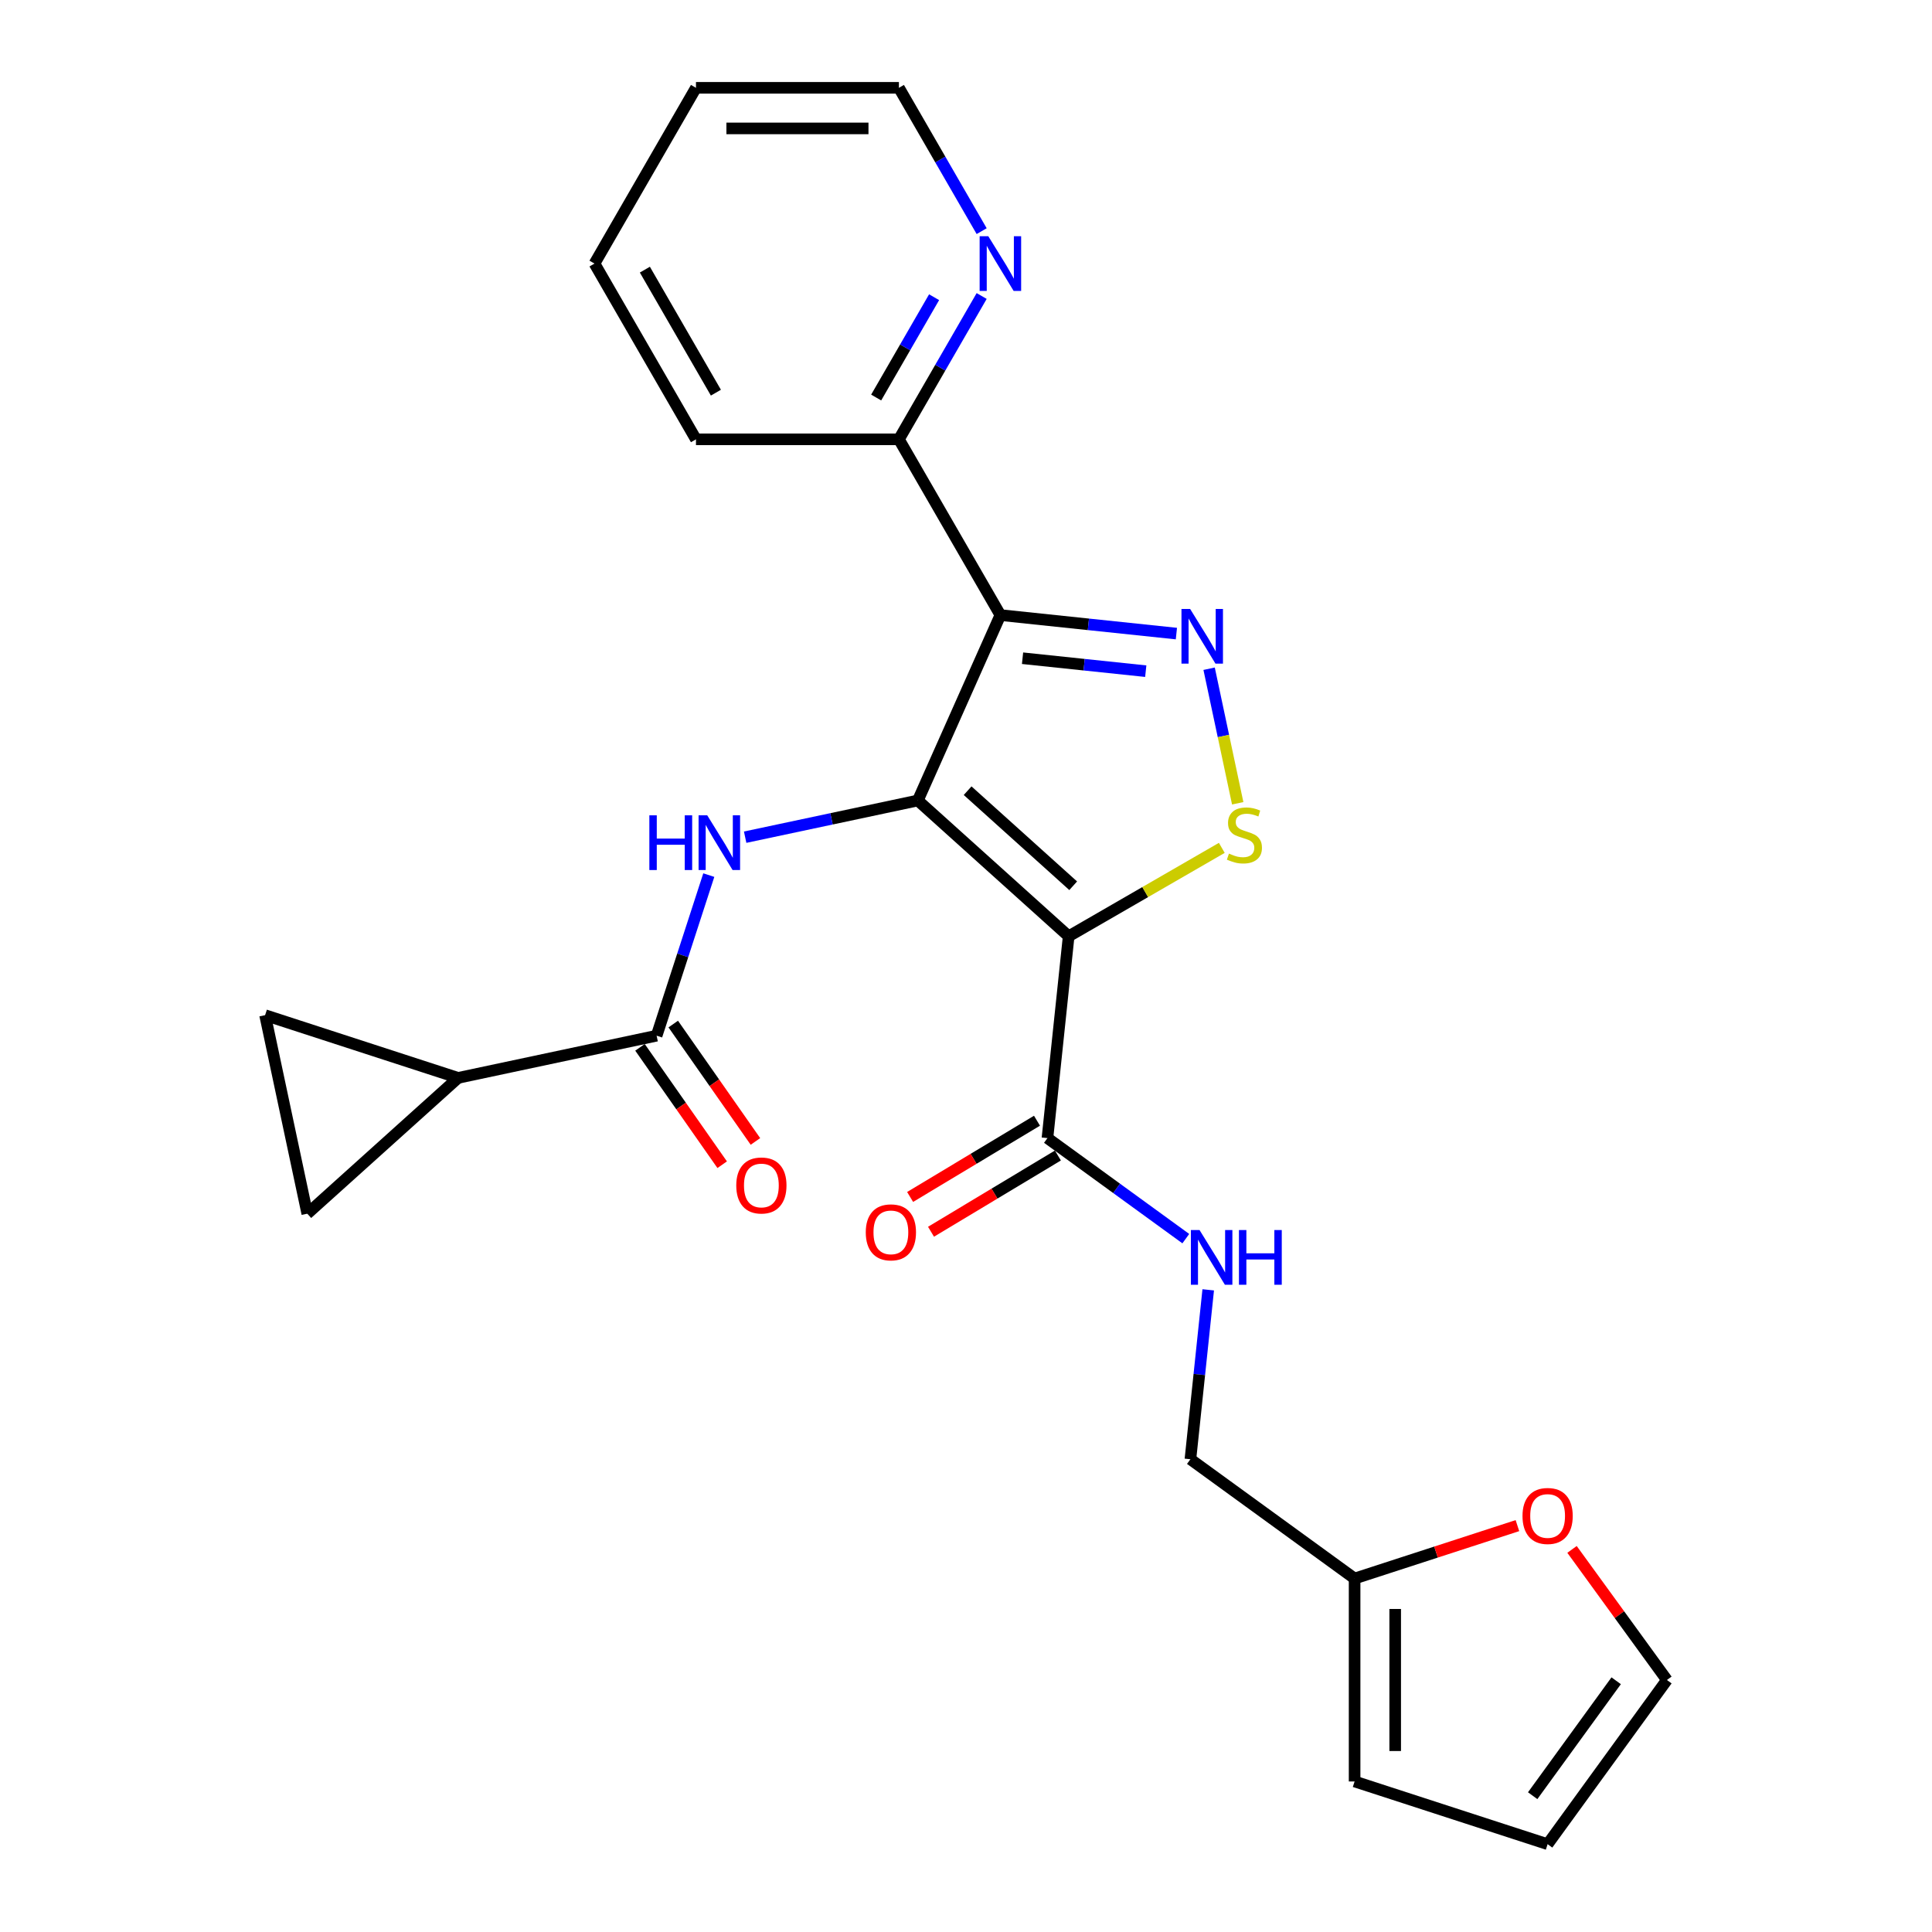 <?xml version='1.0' encoding='iso-8859-1'?>
<svg version='1.1' baseProfile='full'
              xmlns='http://www.w3.org/2000/svg'
                      xmlns:rdkit='http://www.rdkit.org/xml'
                      xmlns:xlink='http://www.w3.org/1999/xlink'
                  xml:space='preserve'
width='1000px' height='1000px' viewBox='0 0 1000 1000'>
<!-- END OF HEADER -->
<rect style='opacity:1.0;fill:#FFFFFF;stroke:none' width='1000' height='1000' x='0' y='0'> </rect>
<path class='bond-0' d='M 475.073,414.329 L 553.136,484.617' style='fill:none;fill-rule:evenodd;stroke:#000000;stroke-width:6px;stroke-linecap:butt;stroke-linejoin:miter;stroke-opacity:1' />
<path class='bond-0' d='M 500.84,409.26 L 555.484,458.462' style='fill:none;fill-rule:evenodd;stroke:#000000;stroke-width:6px;stroke-linecap:butt;stroke-linejoin:miter;stroke-opacity:1' />
<path class='bond-1' d='M 475.073,414.329 L 517.799,318.367' style='fill:none;fill-rule:evenodd;stroke:#000000;stroke-width:6px;stroke-linecap:butt;stroke-linejoin:miter;stroke-opacity:1' />
<path class='bond-4' d='M 475.073,414.329 L 430.382,423.829' style='fill:none;fill-rule:evenodd;stroke:#000000;stroke-width:6px;stroke-linecap:butt;stroke-linejoin:miter;stroke-opacity:1' />
<path class='bond-4' d='M 430.382,423.829 L 385.691,433.328' style='fill:none;fill-rule:evenodd;stroke:#0000FF;stroke-width:6px;stroke-linecap:butt;stroke-linejoin:miter;stroke-opacity:1' />
<path class='bond-3' d='M 553.136,484.617 L 592.769,461.736' style='fill:none;fill-rule:evenodd;stroke:#000000;stroke-width:6px;stroke-linecap:butt;stroke-linejoin:miter;stroke-opacity:1' />
<path class='bond-3' d='M 592.769,461.736 L 632.401,438.854' style='fill:none;fill-rule:evenodd;stroke:#CCCC00;stroke-width:6px;stroke-linecap:butt;stroke-linejoin:miter;stroke-opacity:1' />
<path class='bond-6' d='M 553.136,484.617 L 542.156,589.086' style='fill:none;fill-rule:evenodd;stroke:#000000;stroke-width:6px;stroke-linecap:butt;stroke-linejoin:miter;stroke-opacity:1' />
<path class='bond-2' d='M 517.799,318.367 L 563.35,323.154' style='fill:none;fill-rule:evenodd;stroke:#000000;stroke-width:6px;stroke-linecap:butt;stroke-linejoin:miter;stroke-opacity:1' />
<path class='bond-2' d='M 563.35,323.154 L 608.901,327.942' style='fill:none;fill-rule:evenodd;stroke:#0000FF;stroke-width:6px;stroke-linecap:butt;stroke-linejoin:miter;stroke-opacity:1' />
<path class='bond-2' d='M 529.268,340.697 L 561.154,344.048' style='fill:none;fill-rule:evenodd;stroke:#000000;stroke-width:6px;stroke-linecap:butt;stroke-linejoin:miter;stroke-opacity:1' />
<path class='bond-2' d='M 561.154,344.048 L 593.04,347.399' style='fill:none;fill-rule:evenodd;stroke:#0000FF;stroke-width:6px;stroke-linecap:butt;stroke-linejoin:miter;stroke-opacity:1' />
<path class='bond-10' d='M 517.799,318.367 L 465.277,227.396' style='fill:none;fill-rule:evenodd;stroke:#000000;stroke-width:6px;stroke-linecap:butt;stroke-linejoin:miter;stroke-opacity:1' />
<path class='bond-25' d='M 625.835,346.133 L 633.237,380.956' style='fill:none;fill-rule:evenodd;stroke:#0000FF;stroke-width:6px;stroke-linecap:butt;stroke-linejoin:miter;stroke-opacity:1' />
<path class='bond-25' d='M 633.237,380.956 L 640.639,415.778' style='fill:none;fill-rule:evenodd;stroke:#CCCC00;stroke-width:6px;stroke-linecap:butt;stroke-linejoin:miter;stroke-opacity:1' />
<path class='bond-5' d='M 366.871,452.955 L 353.368,494.514' style='fill:none;fill-rule:evenodd;stroke:#0000FF;stroke-width:6px;stroke-linecap:butt;stroke-linejoin:miter;stroke-opacity:1' />
<path class='bond-5' d='M 353.368,494.514 L 339.864,536.072' style='fill:none;fill-rule:evenodd;stroke:#000000;stroke-width:6px;stroke-linecap:butt;stroke-linejoin:miter;stroke-opacity:1' />
<path class='bond-7' d='M 339.864,536.072 L 237.116,557.912' style='fill:none;fill-rule:evenodd;stroke:#000000;stroke-width:6px;stroke-linecap:butt;stroke-linejoin:miter;stroke-opacity:1' />
<path class='bond-15' d='M 331.26,542.097 L 352.531,572.477' style='fill:none;fill-rule:evenodd;stroke:#000000;stroke-width:6px;stroke-linecap:butt;stroke-linejoin:miter;stroke-opacity:1' />
<path class='bond-15' d='M 352.531,572.477 L 373.802,602.857' style='fill:none;fill-rule:evenodd;stroke:#FF0000;stroke-width:6px;stroke-linecap:butt;stroke-linejoin:miter;stroke-opacity:1' />
<path class='bond-15' d='M 348.469,530.047 L 369.74,560.427' style='fill:none;fill-rule:evenodd;stroke:#000000;stroke-width:6px;stroke-linecap:butt;stroke-linejoin:miter;stroke-opacity:1' />
<path class='bond-15' d='M 369.74,560.427 L 391.012,590.807' style='fill:none;fill-rule:evenodd;stroke:#FF0000;stroke-width:6px;stroke-linecap:butt;stroke-linejoin:miter;stroke-opacity:1' />
<path class='bond-11' d='M 542.156,589.086 L 577.964,615.102' style='fill:none;fill-rule:evenodd;stroke:#000000;stroke-width:6px;stroke-linecap:butt;stroke-linejoin:miter;stroke-opacity:1' />
<path class='bond-11' d='M 577.964,615.102 L 613.772,641.118' style='fill:none;fill-rule:evenodd;stroke:#0000FF;stroke-width:6px;stroke-linecap:butt;stroke-linejoin:miter;stroke-opacity:1' />
<path class='bond-16' d='M 536.746,580.082 L 503.91,599.813' style='fill:none;fill-rule:evenodd;stroke:#000000;stroke-width:6px;stroke-linecap:butt;stroke-linejoin:miter;stroke-opacity:1' />
<path class='bond-16' d='M 503.91,599.813 L 471.074,619.544' style='fill:none;fill-rule:evenodd;stroke:#FF0000;stroke-width:6px;stroke-linecap:butt;stroke-linejoin:miter;stroke-opacity:1' />
<path class='bond-16' d='M 547.567,598.09 L 514.731,617.821' style='fill:none;fill-rule:evenodd;stroke:#000000;stroke-width:6px;stroke-linecap:butt;stroke-linejoin:miter;stroke-opacity:1' />
<path class='bond-16' d='M 514.731,617.821 L 481.895,637.552' style='fill:none;fill-rule:evenodd;stroke:#FF0000;stroke-width:6px;stroke-linecap:butt;stroke-linejoin:miter;stroke-opacity:1' />
<path class='bond-8' d='M 237.116,557.912 L 159.053,628.2' style='fill:none;fill-rule:evenodd;stroke:#000000;stroke-width:6px;stroke-linecap:butt;stroke-linejoin:miter;stroke-opacity:1' />
<path class='bond-9' d='M 237.116,557.912 L 137.213,525.451' style='fill:none;fill-rule:evenodd;stroke:#000000;stroke-width:6px;stroke-linecap:butt;stroke-linejoin:miter;stroke-opacity:1' />
<path class='bond-26' d='M 159.053,628.2 L 137.213,525.451' style='fill:none;fill-rule:evenodd;stroke:#000000;stroke-width:6px;stroke-linecap:butt;stroke-linejoin:miter;stroke-opacity:1' />
<path class='bond-14' d='M 465.277,227.396 L 486.692,190.304' style='fill:none;fill-rule:evenodd;stroke:#000000;stroke-width:6px;stroke-linecap:butt;stroke-linejoin:miter;stroke-opacity:1' />
<path class='bond-14' d='M 486.692,190.304 L 508.107,153.211' style='fill:none;fill-rule:evenodd;stroke:#0000FF;stroke-width:6px;stroke-linecap:butt;stroke-linejoin:miter;stroke-opacity:1' />
<path class='bond-14' d='M 453.507,205.764 L 468.498,179.799' style='fill:none;fill-rule:evenodd;stroke:#000000;stroke-width:6px;stroke-linecap:butt;stroke-linejoin:miter;stroke-opacity:1' />
<path class='bond-14' d='M 468.498,179.799 L 483.488,153.835' style='fill:none;fill-rule:evenodd;stroke:#0000FF;stroke-width:6px;stroke-linecap:butt;stroke-linejoin:miter;stroke-opacity:1' />
<path class='bond-22' d='M 465.277,227.396 L 360.233,227.396' style='fill:none;fill-rule:evenodd;stroke:#000000;stroke-width:6px;stroke-linecap:butt;stroke-linejoin:miter;stroke-opacity:1' />
<path class='bond-20' d='M 625.374,667.615 L 620.766,711.457' style='fill:none;fill-rule:evenodd;stroke:#0000FF;stroke-width:6px;stroke-linecap:butt;stroke-linejoin:miter;stroke-opacity:1' />
<path class='bond-20' d='M 620.766,711.457 L 616.158,755.298' style='fill:none;fill-rule:evenodd;stroke:#000000;stroke-width:6px;stroke-linecap:butt;stroke-linejoin:miter;stroke-opacity:1' />
<path class='bond-12' d='M 701.141,817.041 L 616.158,755.298' style='fill:none;fill-rule:evenodd;stroke:#000000;stroke-width:6px;stroke-linecap:butt;stroke-linejoin:miter;stroke-opacity:1' />
<path class='bond-13' d='M 701.141,817.041 L 743.279,803.35' style='fill:none;fill-rule:evenodd;stroke:#000000;stroke-width:6px;stroke-linecap:butt;stroke-linejoin:miter;stroke-opacity:1' />
<path class='bond-13' d='M 743.279,803.35 L 785.417,789.658' style='fill:none;fill-rule:evenodd;stroke:#FF0000;stroke-width:6px;stroke-linecap:butt;stroke-linejoin:miter;stroke-opacity:1' />
<path class='bond-17' d='M 701.141,817.041 L 701.141,922.085' style='fill:none;fill-rule:evenodd;stroke:#000000;stroke-width:6px;stroke-linecap:butt;stroke-linejoin:miter;stroke-opacity:1' />
<path class='bond-17' d='M 722.15,832.798 L 722.15,906.328' style='fill:none;fill-rule:evenodd;stroke:#000000;stroke-width:6px;stroke-linecap:butt;stroke-linejoin:miter;stroke-opacity:1' />
<path class='bond-18' d='M 813.675,801.967 L 838.231,835.765' style='fill:none;fill-rule:evenodd;stroke:#FF0000;stroke-width:6px;stroke-linecap:butt;stroke-linejoin:miter;stroke-opacity:1' />
<path class='bond-18' d='M 838.231,835.765 L 862.787,869.563' style='fill:none;fill-rule:evenodd;stroke:#000000;stroke-width:6px;stroke-linecap:butt;stroke-linejoin:miter;stroke-opacity:1' />
<path class='bond-21' d='M 508.107,119.639 L 486.692,82.547' style='fill:none;fill-rule:evenodd;stroke:#0000FF;stroke-width:6px;stroke-linecap:butt;stroke-linejoin:miter;stroke-opacity:1' />
<path class='bond-21' d='M 486.692,82.547 L 465.277,45.455' style='fill:none;fill-rule:evenodd;stroke:#000000;stroke-width:6px;stroke-linecap:butt;stroke-linejoin:miter;stroke-opacity:1' />
<path class='bond-19' d='M 701.141,922.085 L 801.044,954.545' style='fill:none;fill-rule:evenodd;stroke:#000000;stroke-width:6px;stroke-linecap:butt;stroke-linejoin:miter;stroke-opacity:1' />
<path class='bond-28' d='M 862.787,869.563 L 801.044,954.545' style='fill:none;fill-rule:evenodd;stroke:#000000;stroke-width:6px;stroke-linecap:butt;stroke-linejoin:miter;stroke-opacity:1' />
<path class='bond-28' d='M 836.529,869.962 L 793.309,929.449' style='fill:none;fill-rule:evenodd;stroke:#000000;stroke-width:6px;stroke-linecap:butt;stroke-linejoin:miter;stroke-opacity:1' />
<path class='bond-27' d='M 465.277,45.455 L 360.233,45.455' style='fill:none;fill-rule:evenodd;stroke:#000000;stroke-width:6px;stroke-linecap:butt;stroke-linejoin:miter;stroke-opacity:1' />
<path class='bond-27' d='M 449.52,66.463 L 375.989,66.463' style='fill:none;fill-rule:evenodd;stroke:#000000;stroke-width:6px;stroke-linecap:butt;stroke-linejoin:miter;stroke-opacity:1' />
<path class='bond-24' d='M 360.233,227.396 L 307.711,136.425' style='fill:none;fill-rule:evenodd;stroke:#000000;stroke-width:6px;stroke-linecap:butt;stroke-linejoin:miter;stroke-opacity:1' />
<path class='bond-24' d='M 370.548,203.246 L 333.783,139.567' style='fill:none;fill-rule:evenodd;stroke:#000000;stroke-width:6px;stroke-linecap:butt;stroke-linejoin:miter;stroke-opacity:1' />
<path class='bond-23' d='M 360.233,45.455 L 307.711,136.425' style='fill:none;fill-rule:evenodd;stroke:#000000;stroke-width:6px;stroke-linecap:butt;stroke-linejoin:miter;stroke-opacity:1' />
<path  class='atom-3' d='M 616.007 315.187
L 625.287 330.187
Q 626.207 331.667, 627.687 334.347
Q 629.167 337.027, 629.247 337.187
L 629.247 315.187
L 633.007 315.187
L 633.007 343.507
L 629.127 343.507
L 619.167 327.107
Q 618.007 325.187, 616.767 322.987
Q 615.567 320.787, 615.207 320.107
L 615.207 343.507
L 611.527 343.507
L 611.527 315.187
L 616.007 315.187
' fill='#0000FF'/>
<path  class='atom-4' d='M 636.107 441.815
Q 636.427 441.935, 637.747 442.495
Q 639.067 443.055, 640.507 443.415
Q 641.987 443.735, 643.427 443.735
Q 646.107 443.735, 647.667 442.455
Q 649.227 441.135, 649.227 438.855
Q 649.227 437.295, 648.427 436.335
Q 647.667 435.375, 646.467 434.855
Q 645.267 434.335, 643.267 433.735
Q 640.747 432.975, 639.227 432.255
Q 637.747 431.535, 636.667 430.015
Q 635.627 428.495, 635.627 425.935
Q 635.627 422.375, 638.027 420.175
Q 640.467 417.975, 645.267 417.975
Q 648.547 417.975, 652.267 419.535
L 651.347 422.615
Q 647.947 421.215, 645.387 421.215
Q 642.627 421.215, 641.107 422.375
Q 639.587 423.495, 639.627 425.455
Q 639.627 426.975, 640.387 427.895
Q 641.187 428.815, 642.307 429.335
Q 643.467 429.855, 645.387 430.455
Q 647.947 431.255, 649.467 432.055
Q 650.987 432.855, 652.067 434.495
Q 653.187 436.095, 653.187 438.855
Q 653.187 442.775, 650.547 444.895
Q 647.947 446.975, 643.587 446.975
Q 641.067 446.975, 639.147 446.415
Q 637.267 445.895, 635.027 444.975
L 636.107 441.815
' fill='#CCCC00'/>
<path  class='atom-5' d='M 336.105 422.009
L 339.945 422.009
L 339.945 434.049
L 354.425 434.049
L 354.425 422.009
L 358.265 422.009
L 358.265 450.329
L 354.425 450.329
L 354.425 437.249
L 339.945 437.249
L 339.945 450.329
L 336.105 450.329
L 336.105 422.009
' fill='#0000FF'/>
<path  class='atom-5' d='M 366.065 422.009
L 375.345 437.009
Q 376.265 438.489, 377.745 441.169
Q 379.225 443.849, 379.305 444.009
L 379.305 422.009
L 383.065 422.009
L 383.065 450.329
L 379.185 450.329
L 369.225 433.929
Q 368.065 432.009, 366.825 429.809
Q 365.625 427.609, 365.265 426.929
L 365.265 450.329
L 361.585 450.329
L 361.585 422.009
L 366.065 422.009
' fill='#0000FF'/>
<path  class='atom-12' d='M 620.879 636.669
L 630.159 651.669
Q 631.079 653.149, 632.559 655.829
Q 634.039 658.509, 634.119 658.669
L 634.119 636.669
L 637.879 636.669
L 637.879 664.989
L 633.999 664.989
L 624.039 648.589
Q 622.879 646.669, 621.639 644.469
Q 620.439 642.269, 620.079 641.589
L 620.079 664.989
L 616.399 664.989
L 616.399 636.669
L 620.879 636.669
' fill='#0000FF'/>
<path  class='atom-12' d='M 641.279 636.669
L 645.119 636.669
L 645.119 648.709
L 659.599 648.709
L 659.599 636.669
L 663.439 636.669
L 663.439 664.989
L 659.599 664.989
L 659.599 651.909
L 645.119 651.909
L 645.119 664.989
L 641.279 664.989
L 641.279 636.669
' fill='#0000FF'/>
<path  class='atom-14' d='M 788.044 784.661
Q 788.044 777.861, 791.404 774.061
Q 794.764 770.261, 801.044 770.261
Q 807.324 770.261, 810.684 774.061
Q 814.044 777.861, 814.044 784.661
Q 814.044 791.541, 810.644 795.461
Q 807.244 799.341, 801.044 799.341
Q 794.804 799.341, 791.404 795.461
Q 788.044 791.581, 788.044 784.661
M 801.044 796.141
Q 805.364 796.141, 807.684 793.261
Q 810.044 790.341, 810.044 784.661
Q 810.044 779.101, 807.684 776.301
Q 805.364 773.461, 801.044 773.461
Q 796.724 773.461, 794.364 776.261
Q 792.044 779.061, 792.044 784.661
Q 792.044 790.381, 794.364 793.261
Q 796.724 796.141, 801.044 796.141
' fill='#FF0000'/>
<path  class='atom-15' d='M 511.539 122.265
L 520.819 137.265
Q 521.739 138.745, 523.219 141.425
Q 524.699 144.105, 524.779 144.265
L 524.779 122.265
L 528.539 122.265
L 528.539 150.585
L 524.659 150.585
L 514.699 134.185
Q 513.539 132.265, 512.299 130.065
Q 511.099 127.865, 510.739 127.185
L 510.739 150.585
L 507.059 150.585
L 507.059 122.265
L 511.539 122.265
' fill='#0000FF'/>
<path  class='atom-16' d='M 381.088 613.596
Q 381.088 606.796, 384.448 602.996
Q 387.808 599.196, 394.088 599.196
Q 400.368 599.196, 403.728 602.996
Q 407.088 606.796, 407.088 613.596
Q 407.088 620.476, 403.688 624.396
Q 400.288 628.276, 394.088 628.276
Q 387.848 628.276, 384.448 624.396
Q 381.088 620.516, 381.088 613.596
M 394.088 625.076
Q 398.408 625.076, 400.728 622.196
Q 403.088 619.276, 403.088 613.596
Q 403.088 608.036, 400.728 605.236
Q 398.408 602.396, 394.088 602.396
Q 389.768 602.396, 387.408 605.196
Q 385.088 607.996, 385.088 613.596
Q 385.088 619.316, 387.408 622.196
Q 389.768 625.076, 394.088 625.076
' fill='#FF0000'/>
<path  class='atom-17' d='M 448.121 637.86
Q 448.121 631.06, 451.481 627.26
Q 454.841 623.46, 461.121 623.46
Q 467.401 623.46, 470.761 627.26
Q 474.121 631.06, 474.121 637.86
Q 474.121 644.74, 470.721 648.66
Q 467.321 652.54, 461.121 652.54
Q 454.881 652.54, 451.481 648.66
Q 448.121 644.78, 448.121 637.86
M 461.121 649.34
Q 465.441 649.34, 467.761 646.46
Q 470.121 643.54, 470.121 637.86
Q 470.121 632.3, 467.761 629.5
Q 465.441 626.66, 461.121 626.66
Q 456.801 626.66, 454.441 629.46
Q 452.121 632.26, 452.121 637.86
Q 452.121 643.58, 454.441 646.46
Q 456.801 649.34, 461.121 649.34
' fill='#FF0000'/>
</svg>
